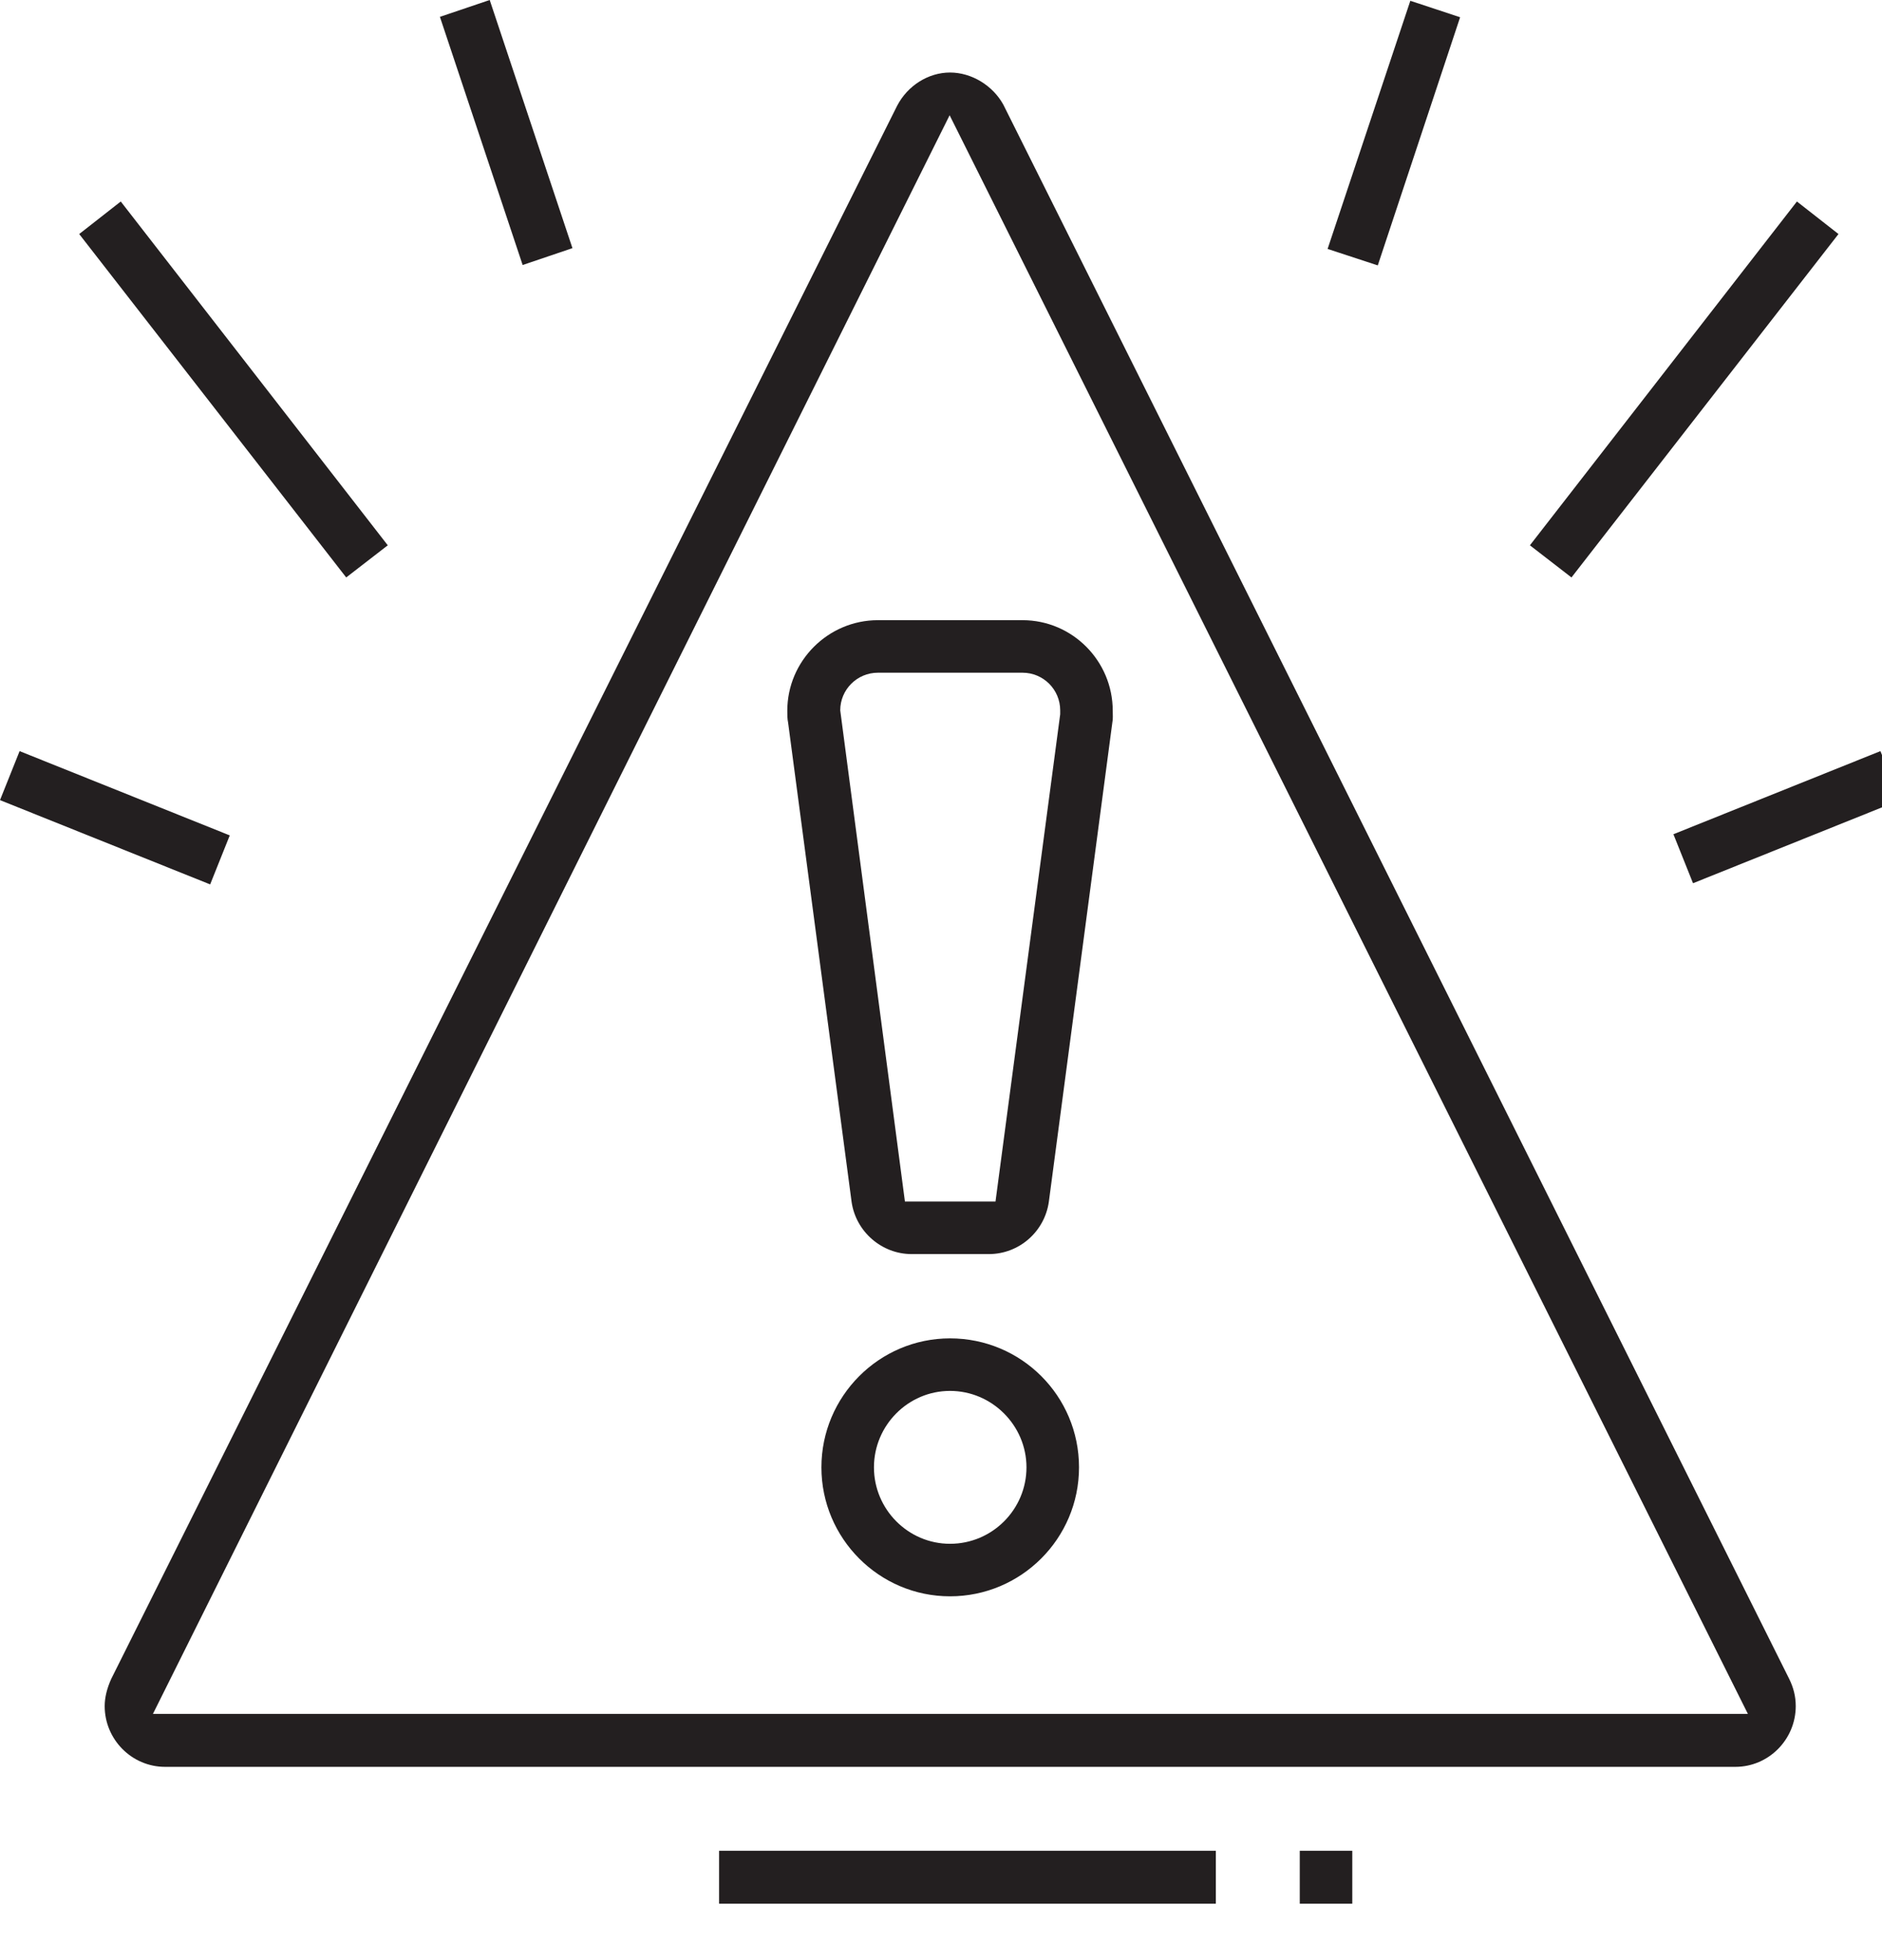 <svg width="48" height="50" viewBox="0 0 48 50" fill="none" xmlns="http://www.w3.org/2000/svg">
<g clip-path="url(#clip0_2208_382)">
<path d="M45.63 42.82L25.59 2.67C25.32 2.18 24.78 1.85 24.23 1.85C23.68 1.85 23.15 2.18 22.88 2.7L2.84 42.82C2.73 43.06 2.67 43.3 2.67 43.52C2.67 44.37 3.36 45.07 4.21 45.07H44.26C45.11 45.07 45.8 44.37 45.8 43.52C45.8 43.27 45.74 43.04 45.63 42.82ZM3.9 43.72L24.22 2.94L24.4 3.3L44.58 43.72H3.9ZM31.01 47.21V48.56H18.34V47.21H31.01ZM34.49 47.21V48.56H33.15V47.21H34.49ZM24.23 34.14C22.42 34.14 20.95 35.62 20.95 37.43C20.95 39.24 22.42 40.72 24.23 40.72C26.04 40.72 27.52 39.25 27.52 37.43C27.52 35.61 26.05 34.14 24.23 34.14ZM24.23 39.38C23.16 39.38 22.29 38.5 22.29 37.43C22.29 36.36 23.16 35.48 24.23 35.48C25.3 35.48 26.18 36.36 26.18 37.43C26.18 38.5 25.31 39.38 24.23 39.38ZM26.08 15.82H22.39C21.12 15.82 20.08 16.86 20.08 18.13C20.08 18.23 20.08 18.34 20.1 18.43L21.72 30.66C21.83 31.42 22.49 31.99 23.25 31.99H25.22C25.99 31.99 26.64 31.42 26.75 30.66L28.37 18.43C28.39 18.34 28.38 18.23 28.38 18.13C28.38 16.86 27.35 15.82 26.08 15.82ZM27.04 18.22L25.39 30.65H23.08L21.43 18.12C21.43 17.59 21.86 17.16 22.39 17.16H26.08C26.61 17.16 27.04 17.59 27.04 18.12V18.22ZM5.86 21.31L5.36 22.56L0 20.41L0.5 19.16L5.86 21.31ZM14.6 6.33L13.33 6.76L11.22 0.43L12.49 0L14.6 6.33ZM48.46 20.41L43.18 22.53L42.68 21.28L47.96 19.16L48.46 20.41ZM46.89 5.97L40.08 14.73L39.02 13.91L45.83 5.14L46.89 5.97ZM9.89 13.91L8.83 14.73L2.02 5.97L3.08 5.14L9.89 13.91ZM37.24 0.44L35.14 6.77L33.86 6.35L35.97 0.02L37.24 0.44Z" fill="#231F20"/>
</g>
<defs>
<clipPath id="clip0_2208_382">
<rect width="48" height="50" fill="white"/>
</clipPath>
</defs>
</svg>
